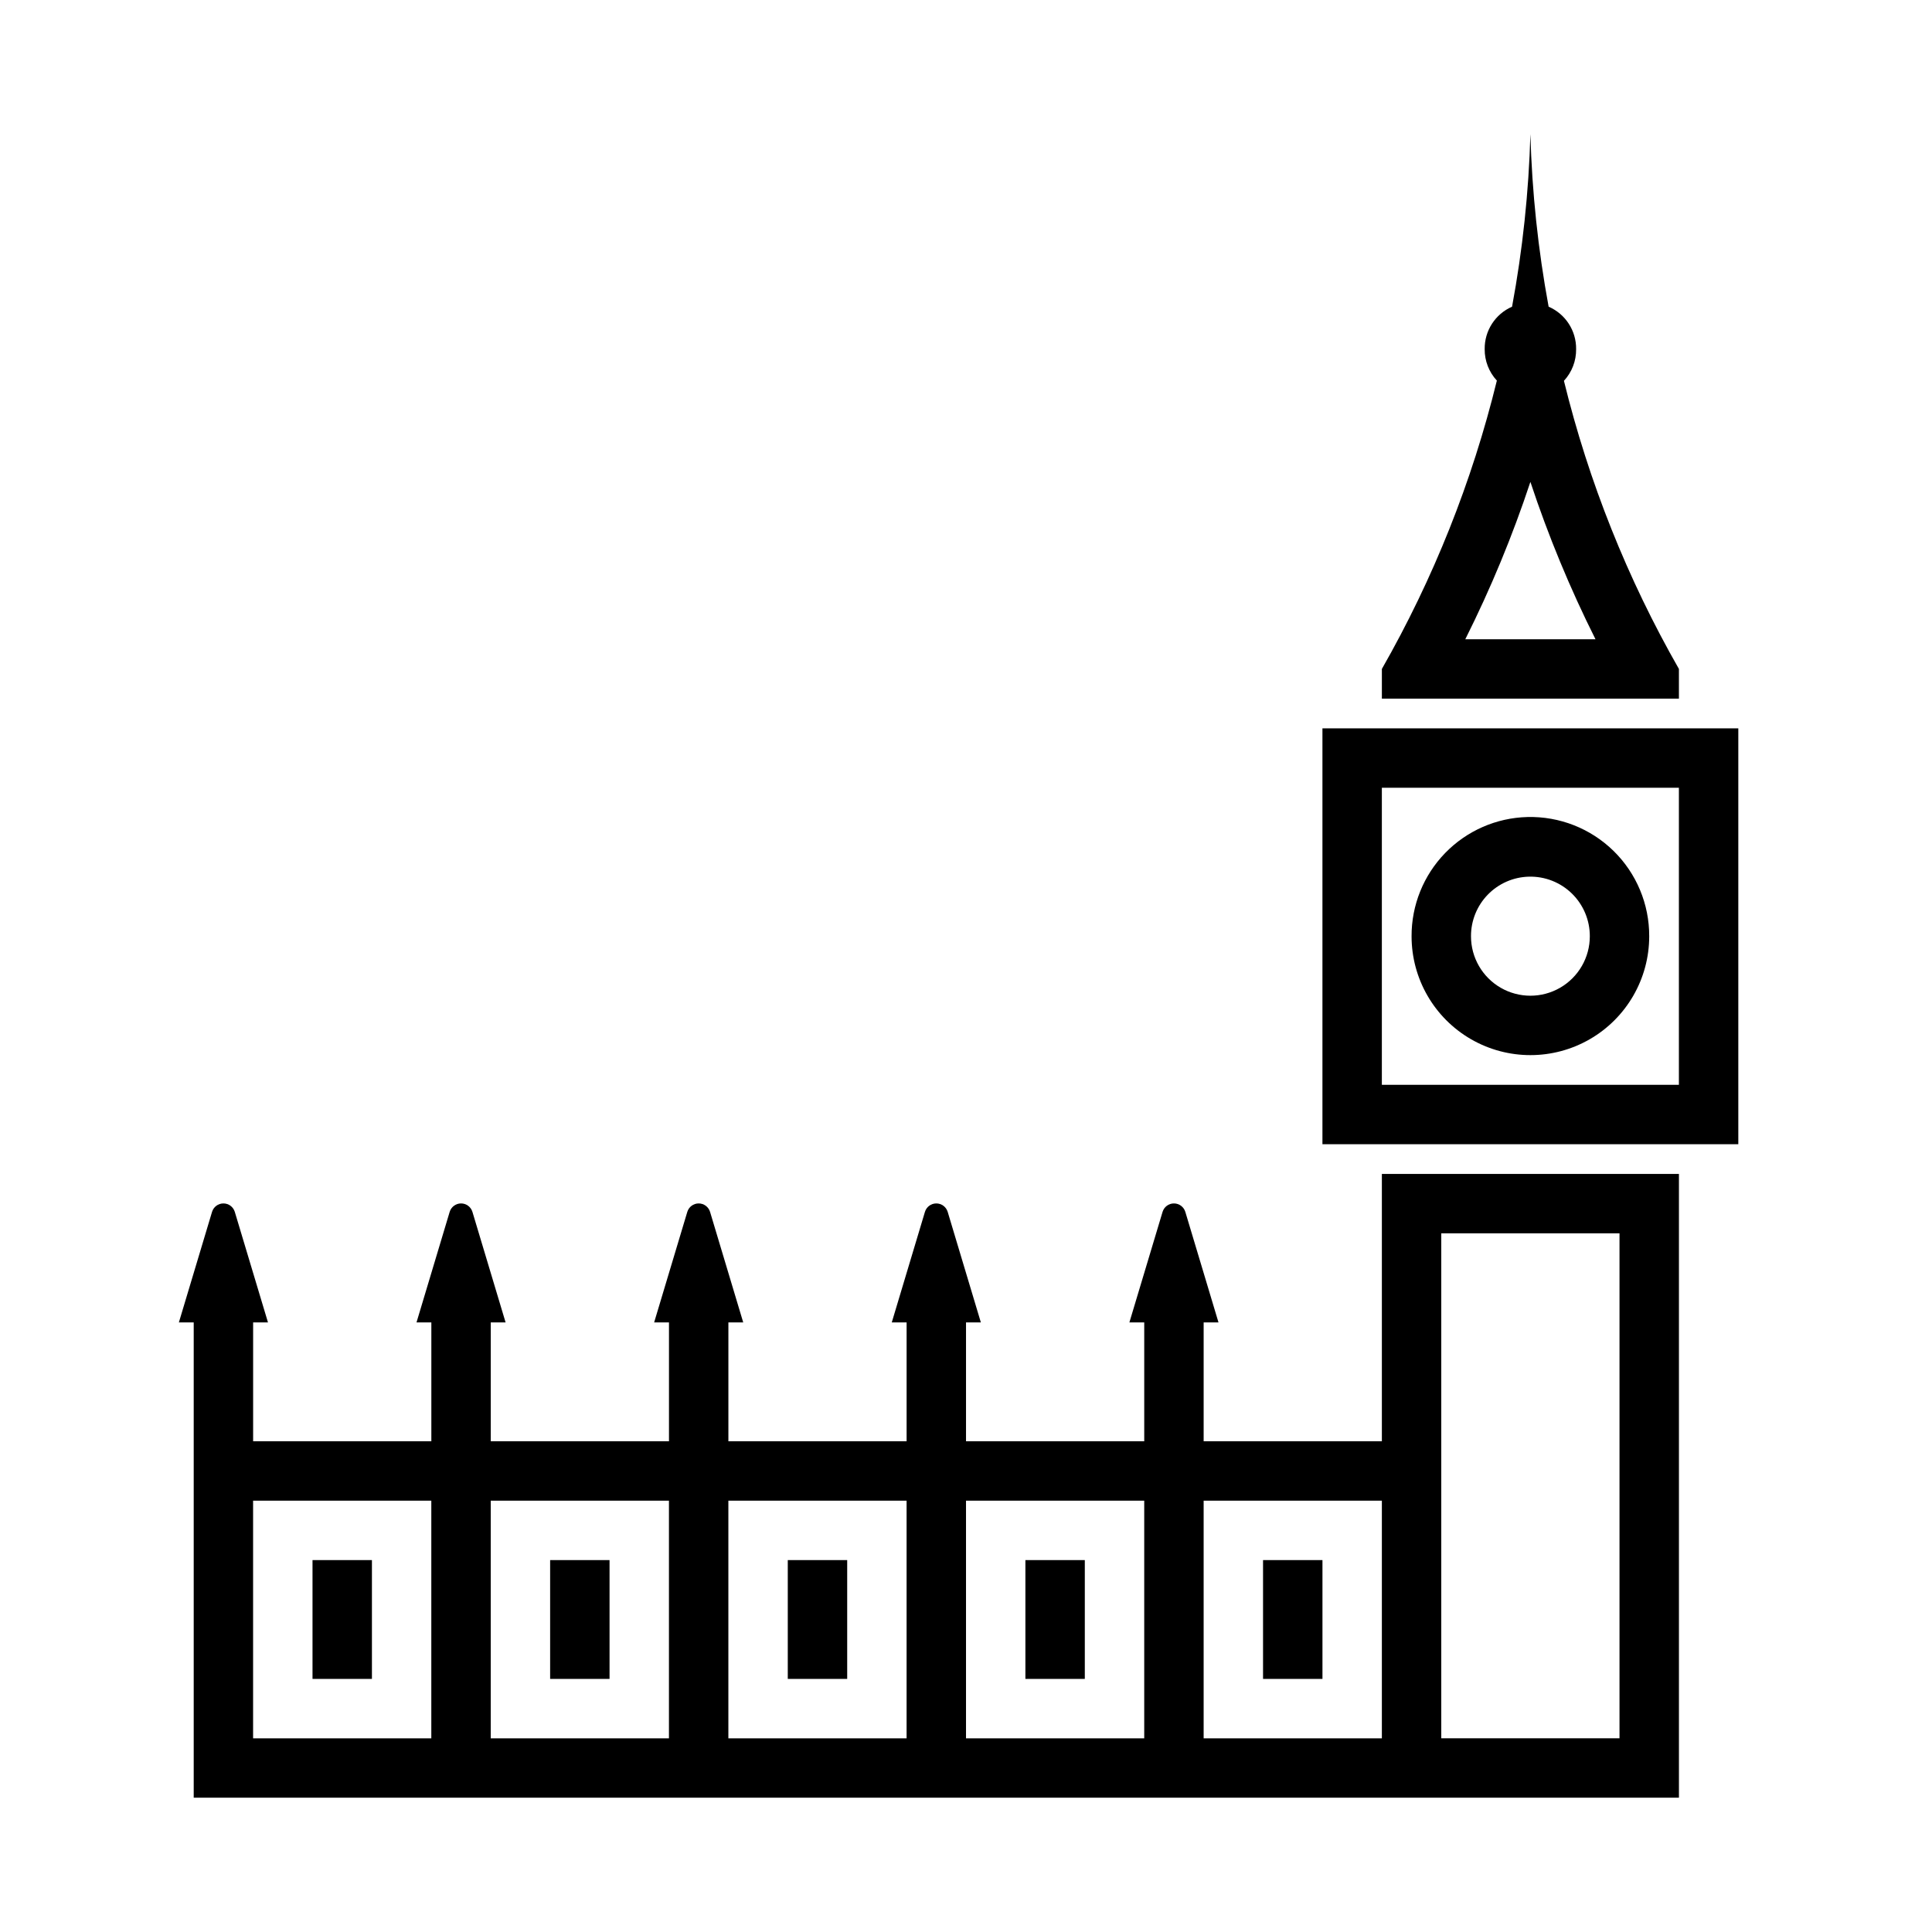 <?xml version="1.0" encoding="UTF-8"?>
<!-- Uploaded to: ICON Repo, www.svgrepo.com, Generator: ICON Repo Mixer Tools -->
<svg fill="#000000" width="800px" height="800px" version="1.1" viewBox="144 144 512 512" xmlns="http://www.w3.org/2000/svg">
 <g>
  <path d="m510.21 455.1v70.848h-47.23v-31.488h3.934l-8.793-29.305c-0.402-1.324-1.629-2.234-3.016-2.234-1.387 0-2.609 0.91-3.012 2.234l-8.797 29.305h3.938v31.488h-47.23v-31.488h3.934l-8.793-29.305c-0.402-1.324-1.625-2.234-3.016-2.234-1.387 0-2.609 0.91-3.012 2.234l-8.793 29.305h3.934v31.488h-47.23v-31.488h3.934l-8.793-29.305c-0.402-1.324-1.625-2.234-3.016-2.234-1.387 0-2.609 0.91-3.012 2.234l-8.793 29.305h3.934v31.488h-47.23v-31.488h3.934l-8.793-29.305c-0.402-1.324-1.625-2.234-3.012-2.234-1.391 0-2.613 0.91-3.016 2.234l-8.793 29.305h3.934v31.488h-47.23v-31.488h3.938l-8.797-29.305c-0.402-1.324-1.625-2.234-3.012-2.234s-2.613 0.91-3.016 2.234l-8.793 29.305h3.934v125.95h393.6v-165.31zm15.742 15.746h47.234v133.82h-47.234zm-314.88 70.848h47.23v62.977h-47.23zm62.977 0h47.23v62.977h-47.23zm62.977 0h47.23v62.977h-47.23zm62.977 0h47.23v62.977h-47.23zm62.977 0h47.23v62.977h-47.23z"/>
  <path d="m549.57 179.58c-0.434 15.336-2.055 30.613-4.859 45.695-4.461 1.949-7.32 6.383-7.254 11.254-0.027 3.086 1.129 6.07 3.227 8.332-6.551 26.766-16.809 52.488-30.473 76.414v7.871h78.719v-7.871c-13.66-23.906-23.918-49.605-30.473-76.352 2.113-2.281 3.269-5.285 3.231-8.395 0.059-4.879-2.812-9.312-7.289-11.254-2.789-15.086-4.406-30.363-4.828-45.695zm0 92.129c4.734 14.297 10.5 28.23 17.25 41.695h-34.5c6.75-13.465 12.516-27.398 17.25-41.695z"/>
  <path d="m494.46 337.02v110.21h110.21v-110.21zm15.746 15.742h78.719v78.723h-78.719z"/>
  <path d="m548.77 360.52c-8.23 0.207-16.055 3.637-21.793 9.543-5.734 5.91-8.93 13.832-8.895 22.066 0 11.25 6.004 21.645 15.746 27.27 9.742 5.625 21.746 5.625 31.488 0s15.742-16.02 15.742-27.27c0.035-8.512-3.375-16.676-9.457-22.633-6.086-5.953-14.32-9.191-22.832-8.977zm0.402 15.805c4.254-0.109 8.371 1.512 11.414 4.488 3.039 2.981 4.746 7.062 4.731 11.316 0 5.625-3.004 10.824-7.875 13.637s-10.871 2.812-15.742 0c-4.871-2.812-7.871-8.012-7.871-13.637-0.02-4.117 1.578-8.078 4.445-11.031 2.871-2.957 6.781-4.668 10.898-4.773z"/>
  <path d="m478.72 557.44h15.746v31.488h-15.746z"/>
  <path d="m415.74 557.44h15.746v31.488h-15.746z"/>
  <path d="m352.77 557.44h15.746v31.488h-15.746z"/>
  <path d="m289.79 557.44h15.746v31.488h-15.746z"/>
  <path d="m226.82 557.44h15.746v31.488h-15.746z"/>
 </g>
</svg>